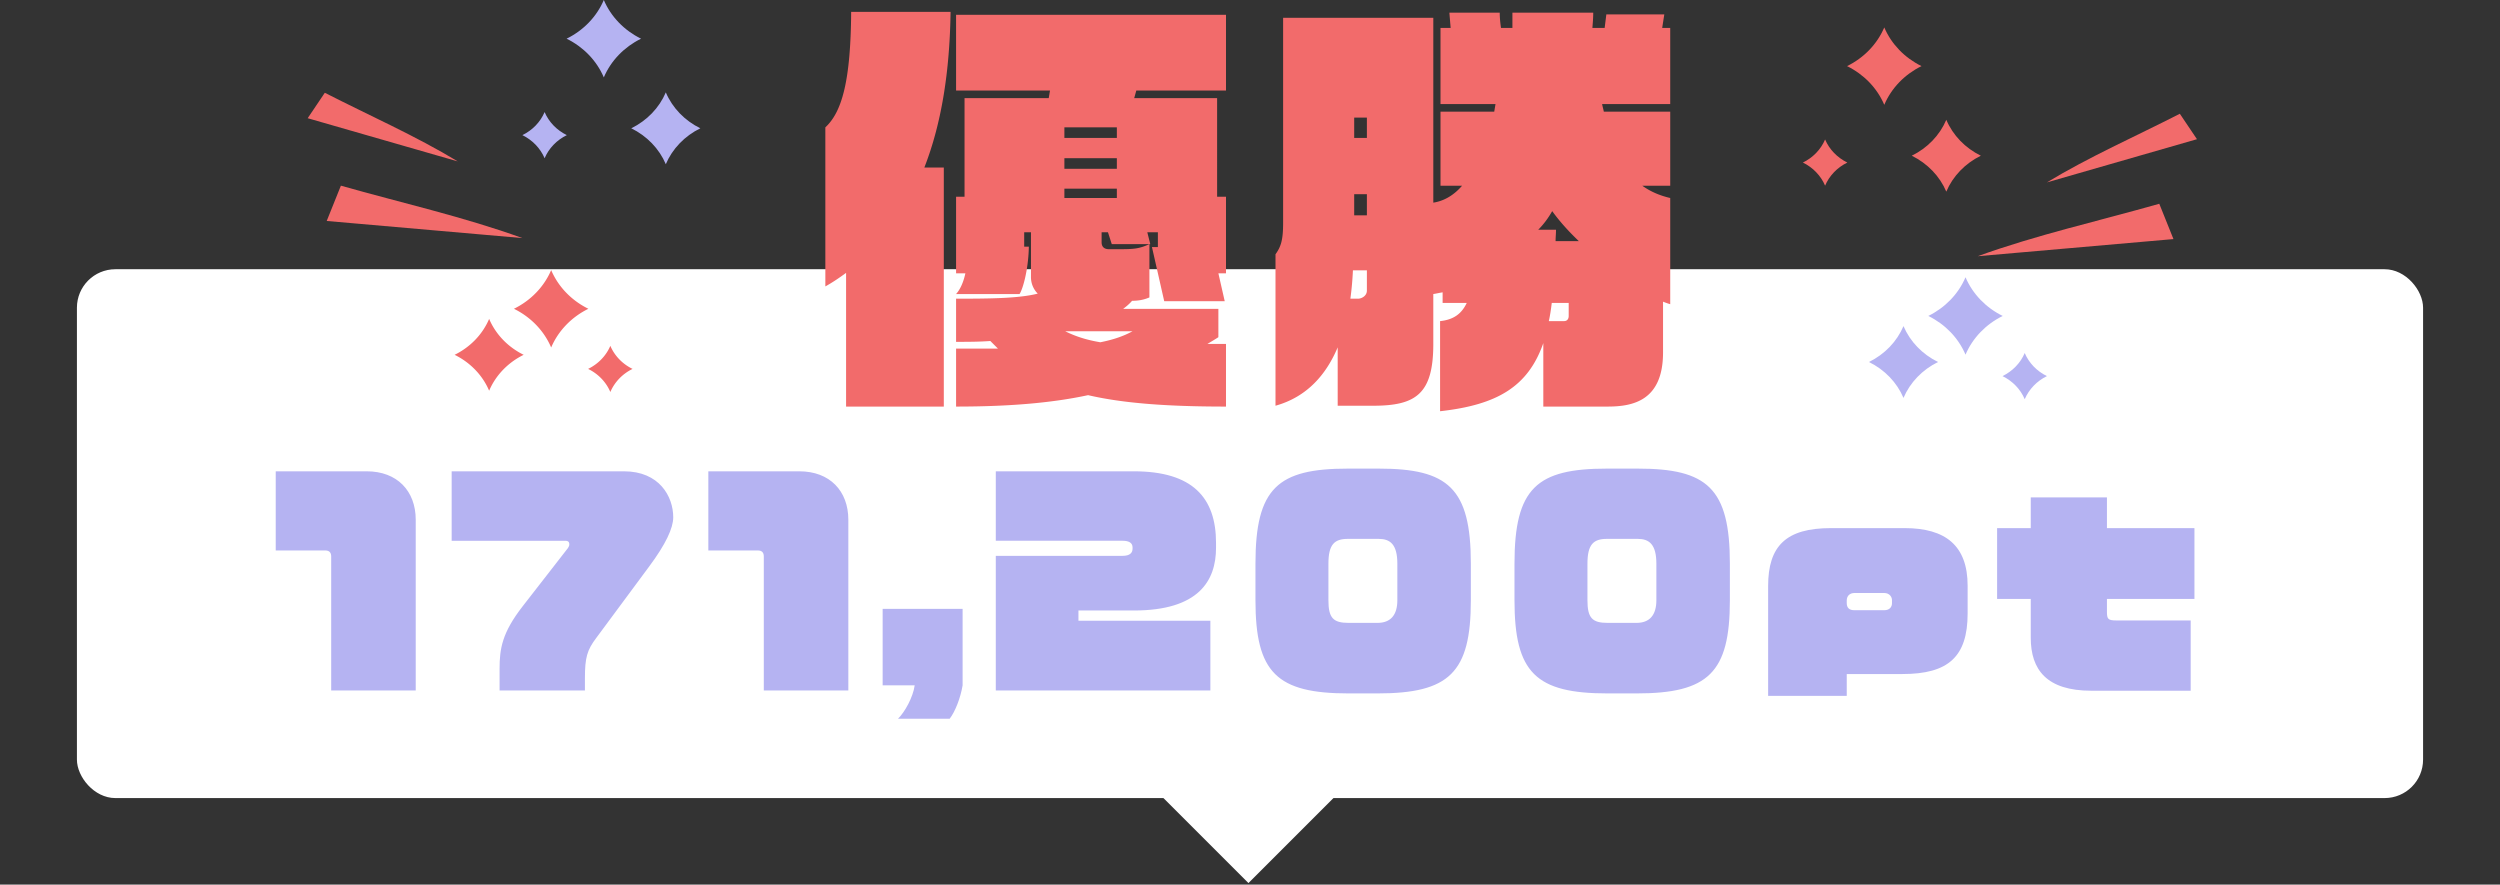 <svg width="520" height="184" fill="none" xmlns="http://www.w3.org/2000/svg"><rect width="100%" height="100%" fill="#333333" stroke="none"/><rect x="16" y="56" width="488" height="110" rx="8" fill="#fff"/><path fill="#fff" d="M242 166l17.678-17.678L277.355 166l-17.677 17.678z"/><path d="M86.472 143.616H68.888v-27.888c0-.84-.448-1.232-1.232-1.232H57.352V98.032H76.28c6.328 0 10.192 4.088 10.192 10.08v35.504zm53.561-36.008c0 2.24-1.568 5.6-4.984 10.192l-11.032 14.896c-1.904 2.52-2.352 4.088-2.352 8.344v2.576h-17.752v-4.48c0-4.2.504-7.504 4.816-13.048l9.408-12.096c.224-.336.28-.504.28-.784 0-.56-.336-.728-.784-.728H93.945V98.032h35.84c7.336 0 10.248 5.208 10.248 9.576zm36.422 36.008h-17.584v-27.888c0-.84-.448-1.232-1.232-1.232h-10.304V98.032h18.928c6.328 0 10.192 4.088 10.192 10.08v35.504zm23.769-1.064c-.448 2.688-1.568 5.488-2.688 6.944h-10.752c1.4-1.344 3.136-4.48 3.472-6.944h-6.664v-15.904h16.632v15.904zm52.71-28.616c0 6.888-3.64 13.048-17.08 13.048h-11.536v2.128h27.44v14.504h-44.632v-28h26.376c1.512 0 2.072-.616 2.072-1.512v-.224c0-.952-.728-1.4-2.072-1.4h-26.376V98.032h28.728c12.208 0 17.08 5.488 17.08 14.896v1.008zm53.002 10.92c0 15.064-4.48 19.376-19.432 19.376h-5.992c-14.952 0-19.376-4.312-19.376-19.376v-7.616c0-15.736 4.648-19.768 19.208-19.768h6.44c14.392 0 19.152 4.032 19.152 19.768v7.616zm-15.288 0v-7.616c0-4.032-1.512-5.152-3.864-5.152h-6.44c-2.8 0-4.032 1.176-4.032 5.152v7.616c0 3.696 1.008 4.704 4.2 4.704h5.992c2.744 0 4.144-1.624 4.144-4.704zm69.166 0c0 15.064-4.48 19.376-19.432 19.376h-5.992c-14.952 0-19.376-4.312-19.376-19.376v-7.616c0-15.736 4.648-19.768 19.208-19.768h6.44c14.392 0 19.152 4.032 19.152 19.768v7.616zm-15.288 0v-7.616c0-4.032-1.512-5.152-3.864-5.152h-6.44c-2.8 0-4.032 1.176-4.032 5.152v7.616c0 3.696 1.008 4.704 4.2 4.704h5.992c2.744 0 4.144-1.624 4.144-4.704zm64.742 2.744c0 9.016-4.032 12.6-13.552 12.6h-11.592v4.536h-16.352v-22.848c0-8.344 3.752-12.04 13.048-12.04h15.344c8.512 0 13.104 3.64 13.104 11.984v5.768zm-15.736-2.128v-.672c0-.56-.448-1.456-1.624-1.456h-6.16c-1.064 0-1.624.672-1.624 1.568v.504c0 1.008.504 1.512 1.624 1.512h6.16c1.176 0 1.624-.728 1.624-1.456zm62.914-.896h-18.2v2.688c0 1.512.224 1.792 2.016 1.792h15.4v14.616h-20.664c-9.296 0-12.6-4.368-12.6-11.032v-8.064h-7v-14.728h7v-6.384h15.848v6.384h18.2v14.728z" fill="#B5B3F2"/><path d="M255.008 84.568c-12.408 0-21.472-.704-28.688-2.376-6.952 1.496-15.576 2.376-27.456 2.376V72.512h8.712l-1.584-1.584c-2.376.176-4.752.176-7.128.176v-8.976c7.392 0 13.2-.088 16.984-1.056a4.858 4.858 0 01-1.408-3.432v-9.328h-1.408v2.992H214c-.088 4.752-1.232 8.8-1.936 9.856h-13.2c.792-.88 1.496-2.288 1.936-4.312h-1.936V40.92h1.76V20.416h17.512l.264-1.584h-19.536V3.08h56.144v15.752h-18.656l-.44 1.584h17.248V40.92h1.848v15.928h-1.584l1.32 5.808H242.16l-2.552-11.264h1.232v-3.08h-2.2l.616 2.464h-8.008l-.792-2.464h-1.32v2.112c0 .88.528 1.408 1.496 1.408h2.288c2.904 0 4.048-.088 6.16-1.056v11.088c-1.232.528-2.376.704-3.608.704-.528.616-1.144 1.144-1.848 1.672h19.8v5.896c-.792.528-1.584.968-2.288 1.408h3.872v13.024zM197.72 2.464c-.176 12.32-1.848 23.144-5.456 32.384h4.048v49.72h-20.328V56.76c-1.32.968-2.728 1.936-4.312 2.816V26.488c3.432-3.168 5.28-9.592 5.368-24.024h20.68zm34.584 26.224v-2.2h-10.912v2.2h10.912zm0 6.424v-2.2h-10.912v2.2h10.912zm0 6.072v-1.936h-10.912v1.936h10.912zm3.256 27.72h-13.992c2.288 1.144 4.664 1.848 7.304 2.288 2.64-.528 4.752-1.232 6.688-2.288zm111.848-5.632a14.245 14.245 0 01-1.496-.528v10.56c0 10.032-6.248 11.264-11.528 11.264h-13.376v-13.2c-3.168 9.064-9.592 12.848-21.472 14.168V66.792c2.552-.264 4.4-1.32 5.544-3.784h-5.016v-2.2c-.616.088-1.32.264-1.936.352v10.384c0 10.384-3.608 12.848-12.496 12.848h-7.392V72.248c-2.376 5.632-6.336 10.296-12.936 12.144V52.888c1.144-1.584 1.584-2.992 1.584-6.512V3.696h31.24v38.456c2.288-.352 4.312-1.584 5.984-3.52h-4.488v-15.4H310.8l.264-1.584h-11.44V5.808h2.112c-.088-1.056-.176-2.024-.264-3.168h10.472c0 .88.088 1.936.264 3.168h2.376V2.64h16.808c0 1.056-.088 2.112-.176 3.168h2.552l.352-2.816h12.056l-.44 2.816h1.672v15.84H333.24c.088.528.264 1.056.352 1.584h13.816v15.4H341.6c1.584 1.144 3.52 2.024 5.808 2.552v22.088zM328.4 50.16c-2.112-2.024-3.96-4.048-5.544-6.248-.792 1.408-1.76 2.728-2.904 3.872h3.696c0 .88-.088 1.584-.088 2.376h4.84zm-2.112 15.576v-2.728h-3.52c-.176 1.408-.352 2.64-.616 3.784h3.168c.704 0 .968-.528.968-1.056zm-41.976-37.048v-4.224h-2.64v4.224h2.64zm0 16.104v-4.4h-2.64v4.4h2.64zm0 15.664v-4.224h-2.904a66.665 66.665 0 01-.528 5.896h1.584c.792 0 1.848-.616 1.848-1.672zM114.643 56.18c1.478 3.474 4.246 6.337 7.741 8.046-3.501 1.72-6.263 4.578-7.741 8.053-1.478-3.48-4.246-6.338-7.747-8.053 3.501-1.714 6.269-4.572 7.747-8.047zm-12.901 10.15c1.369 3.229 3.937 5.88 7.183 7.47-3.246 1.594-5.814 4.246-7.183 7.47-1.369-3.23-3.943-5.882-7.184-7.47 3.247-1.59 5.815-4.241 7.184-7.47zm25.209 5.602c.878 2.074 2.532 3.783 4.621 4.8-2.089 1.023-3.737 2.732-4.621 4.807-.879-2.08-2.532-3.784-4.622-4.807 2.09-1.023 3.743-2.726 4.622-4.8z" fill="#F26B6B"/><path d="M125.593 0c-1.478 3.475-4.246 6.338-7.741 8.047 3.501 1.72 6.263 4.578 7.741 8.053 1.477-3.48 4.245-6.338 7.746-8.053-3.501-1.715-6.269-4.572-7.746-8.047zm12.895 19.215c-1.369 3.229-3.937 5.88-7.184 7.47 3.247 1.594 5.815 4.246 7.184 7.469 1.368-3.229 3.943-5.88 7.183-7.47-3.246-1.589-5.815-4.24-7.183-7.47zm-25.209 4.092c-.878 2.075-2.532 3.783-4.622 4.8 2.09 1.024 3.738 2.733 4.622 4.807.878-2.08 2.532-3.783 4.621-4.806-2.089-1.023-3.743-2.727-4.621-4.801z" fill="#B5B3F2"/><path d="M67.955 45.962c.981-2.446 1.963-4.898 2.95-7.344 12.507 3.56 25.608 6.492 37.758 10.904l-40.708-3.56zM64 24.587c1.187-1.766 2.374-3.526 3.561-5.292 9.17 4.692 18.904 8.973 27.65 14.276L64 24.587zM391.929 5.704c-1.478 3.475-4.246 6.338-7.741 8.047 3.501 1.72 6.263 4.578 7.741 8.053 1.478-3.481 4.246-6.339 7.747-8.053-3.501-1.715-6.269-4.572-7.747-8.047zm12.901 19.214c-1.369 3.23-3.937 5.881-7.183 7.47 3.246 1.595 5.814 4.247 7.183 7.47 1.369-3.23 3.943-5.881 7.184-7.47-3.247-1.589-5.815-4.24-7.184-7.47zm-25.209 4.092c-.878 2.075-2.531 3.784-4.621 4.801 2.09 1.023 3.737 2.732 4.621 4.807.879-2.08 2.532-3.784 4.622-4.807-2.09-1.023-3.743-2.726-4.622-4.8z" fill="#F26B6B"/><path d="M408.828 57.67c1.477 3.475 4.245 6.339 7.74 8.048-3.501 1.72-6.263 4.577-7.74 8.052-1.478-3.48-4.246-6.338-7.747-8.052 3.501-1.715 6.269-4.573 7.747-8.048zm-12.902 10.157c1.369 3.229 3.937 5.88 7.184 7.47-3.247 1.594-5.815 4.246-7.184 7.47-1.368-3.23-3.943-5.882-7.183-7.47 3.246-1.59 5.815-4.241 7.183-7.47zm25.215 5.602c.878 2.074 2.532 3.783 4.621 4.8-2.089 1.023-3.737 2.732-4.621 4.807-.878-2.08-2.532-3.784-4.621-4.806 2.089-1.023 3.743-2.727 4.621-4.801z" fill="#B5B3F2"/><path d="M452.08 49.728c-.981-2.446-1.963-4.898-2.95-7.344-12.507 3.56-25.608 6.493-37.759 10.905l40.709-3.56zm4.888-20.775l-3.562-5.292c-9.17 4.692-18.903 8.973-27.65 14.277l31.206-8.985h.006z" fill="#F26B6B"/></svg>